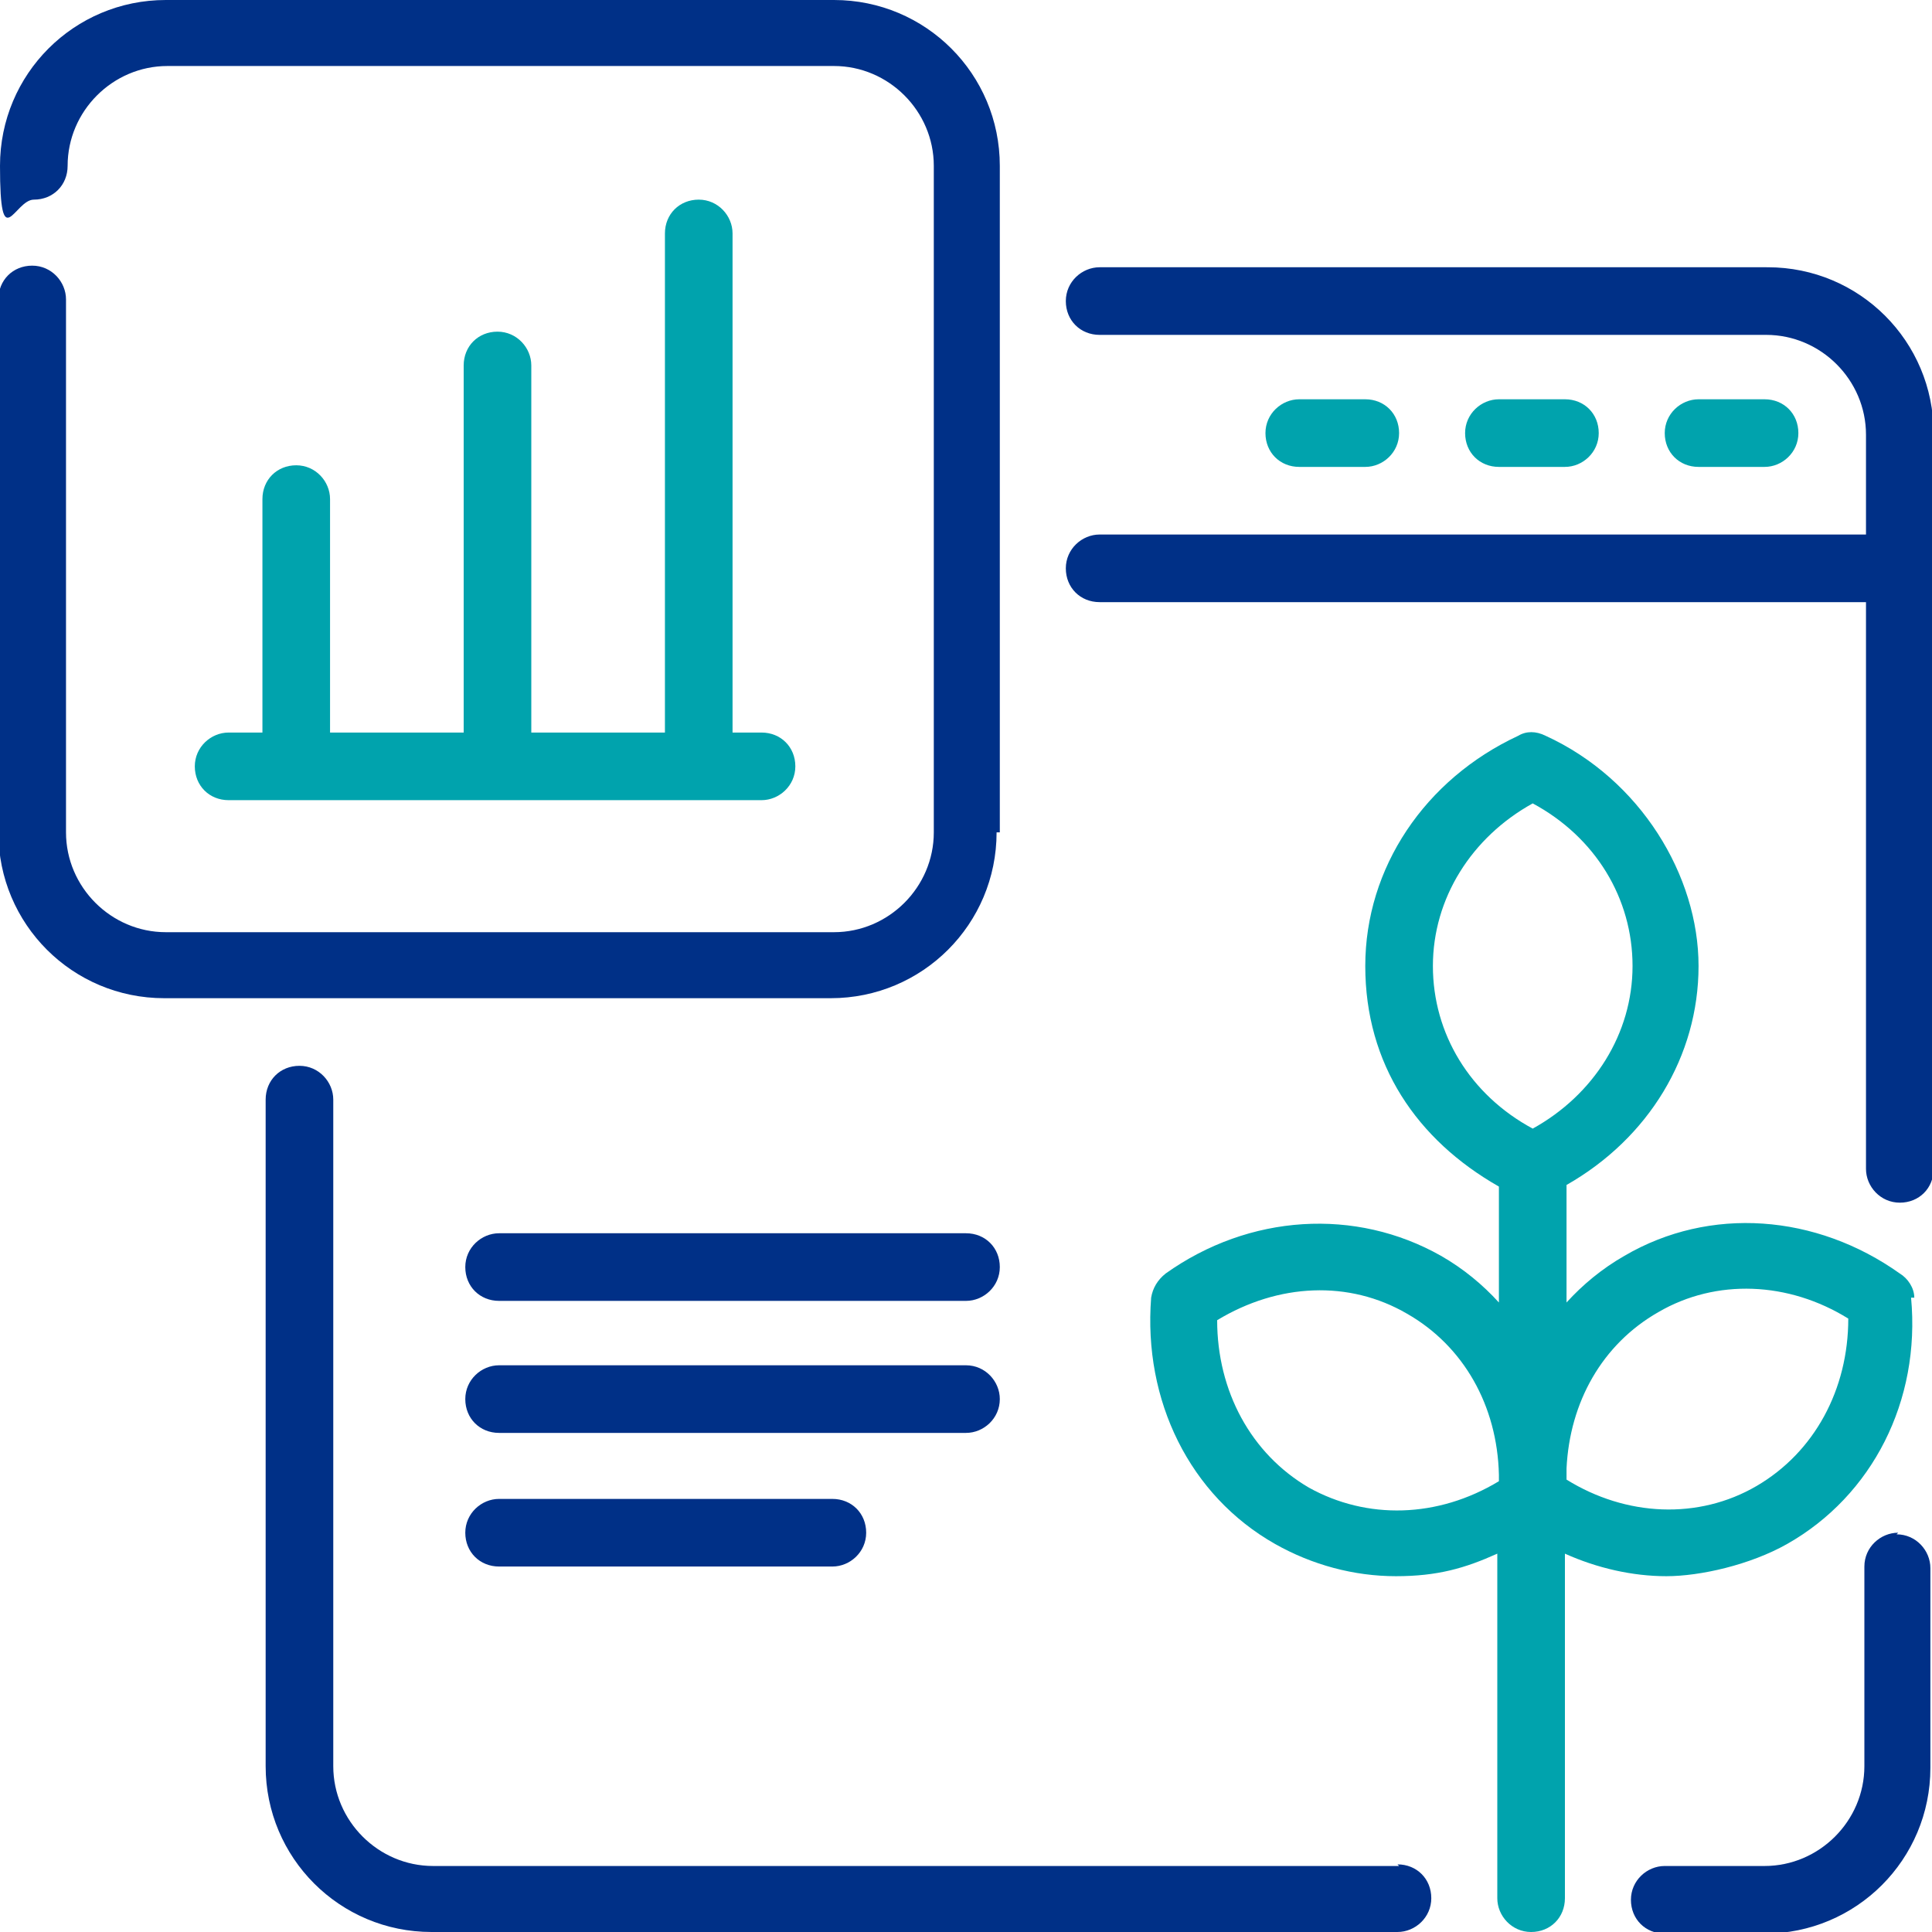 <?xml version="1.0" encoding="UTF-8"?>
<svg xmlns="http://www.w3.org/2000/svg" version="1.1" viewBox="0 0 120 120">
  <defs>
    <style>
      .cls-1 {
        fill: #00a3ad;
      }

      .cls-2 {
        fill: #003087;
      }
    </style>
  </defs>
  <!-- Generator: Adobe Illustrator 28.6.0, SVG Export Plug-In . SVG Version: 1.2.0 Build 709)  -->
  <g>
    <g id="Layer_1">
      <g>
        <g>
          <path class="cls-2" d="M86.9,115.9H26.9c-3.4,0-6.2-2.8-6.2-6.2v-41.4c0-1.1-.9-2.1-2.1-2.1s-2.1.9-2.1,2.1v41.4c0,5.7,4.6,10.3,10.3,10.3h60c1.1,0,2.1-.9,2.1-2.1s-.9-2.1-2.1-2.1Z"/>
          <path class="cls-2" d="M117.9,95.2c-1.1,0-2.1.9-2.1,2.1v12.4c0,3.4-2.8,6.2-6.2,6.2h-6.2c-1.1,0-2.1.9-2.1,2.1s.9,2.1,2.1,2.1h6.2c5.7,0,10.3-4.6,10.3-10.3v-12.4c0-1.1-.9-2.1-2.1-2.1Z"/>
          <path class="cls-2" d="M109.7,16.6h-41.4c-1.1,0-2.1.9-2.1,2.1s.9,2.1,2.1,2.1h41.4c3.4,0,6.2,2.8,6.2,6.2v6.2h-47.6c-1.1,0-2.1.9-2.1,2.1s.9,2.1,2.1,2.1h47.6v35.2c0,1.1.9,2.1,2.1,2.1s2.1-.9,2.1-2.1V26.9c0-5.7-4.6-10.3-10.3-10.3Z"/>
          <path class="cls-2" d="M60,76.6h-29c-1.1,0-2.1.9-2.1,2.1s.9,2.1,2.1,2.1h29c1.1,0,2.1-.9,2.1-2.1s-.9-2.1-2.1-2.1Z"/>
          <path class="cls-2" d="M62.1,86.9c0-1.1-.9-2.1-2.1-2.1h-29c-1.1,0-2.1.9-2.1,2.1s.9,2.1,2.1,2.1h29c1.1,0,2.1-.9,2.1-2.1Z"/>
          <path class="cls-2" d="M31,93.1c-1.1,0-2.1.9-2.1,2.1s.9,2.1,2.1,2.1h20.7c1.1,0,2.1-.9,2.1-2.1s-.9-2.1-2.1-2.1h-20.7Z"/>
          <path class="cls-2" d="M62.1,51.7V10.3c0-5.7-4.6-10.3-10.3-10.3H10.3C4.6,0,0,4.6,0,10.3s.9,2.1,2.1,2.1,2.1-.9,2.1-2.1c0-3.4,2.8-6.2,6.2-6.2h41.4c3.4,0,6.2,2.8,6.2,6.2v41.4c0,3.4-2.8,6.2-6.2,6.2H10.3c-3.4,0-6.2-2.8-6.2-6.2V18.6c0-1.1-.9-2.1-2.1-2.1s-2.1.9-2.1,2.1v33.1c0,5.7,4.6,10.3,10.3,10.3h41.4c5.7,0,10.3-4.6,10.3-10.3Z"/>
        </g>
        <path class="cls-1" d="M105.5,29h4.1c1.1,0,2.1-.9,2.1-2.1s-.9-2.1-2.1-2.1h-4.1c-1.1,0-2.1.9-2.1,2.1s.9,2.1,2.1,2.1Z"/>
        <path class="cls-1" d="M93.1,29h4.1c1.1,0,2.1-.9,2.1-2.1s-.9-2.1-2.1-2.1h-4.1c-1.1,0-2.1.9-2.1,2.1s.9,2.1,2.1,2.1Z"/>
        <path class="cls-1" d="M80.7,29h4.1c1.1,0,2.1-.9,2.1-2.1s-.9-2.1-2.1-2.1h-4.1c-1.1,0-2.1.9-2.1,2.1s.9,2.1,2.1,2.1Z"/>
        <path class="cls-1" d="M118.9,80.6c0-.6-.4-1.2-.9-1.5-5.2-3.7-11.8-4.2-17.1-1.1-1.4.8-2.6,1.8-3.6,2.9v-7.3c5.1-2.9,8.2-8,8.2-13.6s-3.6-11.6-9.5-14.3c-.6-.3-1.2-.3-1.7,0-5.8,2.7-9.5,8.2-9.5,14.3s3.2,10.8,8.3,13.7v7.2c-1-1.1-2.2-2.1-3.6-2.9-5.3-3-11.9-2.6-17.1,1.1-.5.4-.8.9-.9,1.5-.5,6.4,2.4,12.3,7.7,15.3,2.3,1.3,4.9,2,7.5,2s4.3-.5,6.3-1.4v21.4c0,1.1.9,2.1,2.1,2.1s2.1-.9,2.1-2.1v-21.4c2,.9,4.2,1.4,6.3,1.4s5.2-.7,7.5-2c5.3-3,8.3-8.9,7.7-15.3h0ZM93.1,92c-3.8,2.3-8.2,2.4-11.8.4-3.6-2.1-5.7-6-5.7-10.4,3.8-2.3,8.2-2.5,11.8-.4,3.5,2,5.6,5.7,5.7,10v.4h0ZM95.2,70.1c-3.9-2.1-6.2-5.9-6.2-10.1s2.4-8,6.2-10.1c3.9,2.1,6.2,5.9,6.2,10.1s-2.4,8-6.2,10.1ZM109.1,92.3c-3.6,2.1-8.1,1.9-11.8-.4v-.7c.2-4.1,2.2-7.7,5.7-9.7,3.6-2.1,8.1-1.9,11.8.4,0,4.4-2.1,8.3-5.7,10.4Z"/>
        <path class="cls-1" d="M47.6,45.5h-2.1V14.5c0-1.1-.9-2.1-2.1-2.1s-2.1.9-2.1,2.1v31h-8.3v-22.8c0-1.1-.9-2.1-2.1-2.1s-2.1.9-2.1,2.1v22.8h-8.3v-14.5c0-1.1-.9-2.1-2.1-2.1s-2.1.9-2.1,2.1v14.5h-2.1c-1.1,0-2.1.9-2.1,2.1s.9,2.1,2.1,2.1h33.1c1.1,0,2.1-.9,2.1-2.1s-.9-2.1-2.1-2.1Z"/>
      </g>
    </g>
  </g>
</svg>